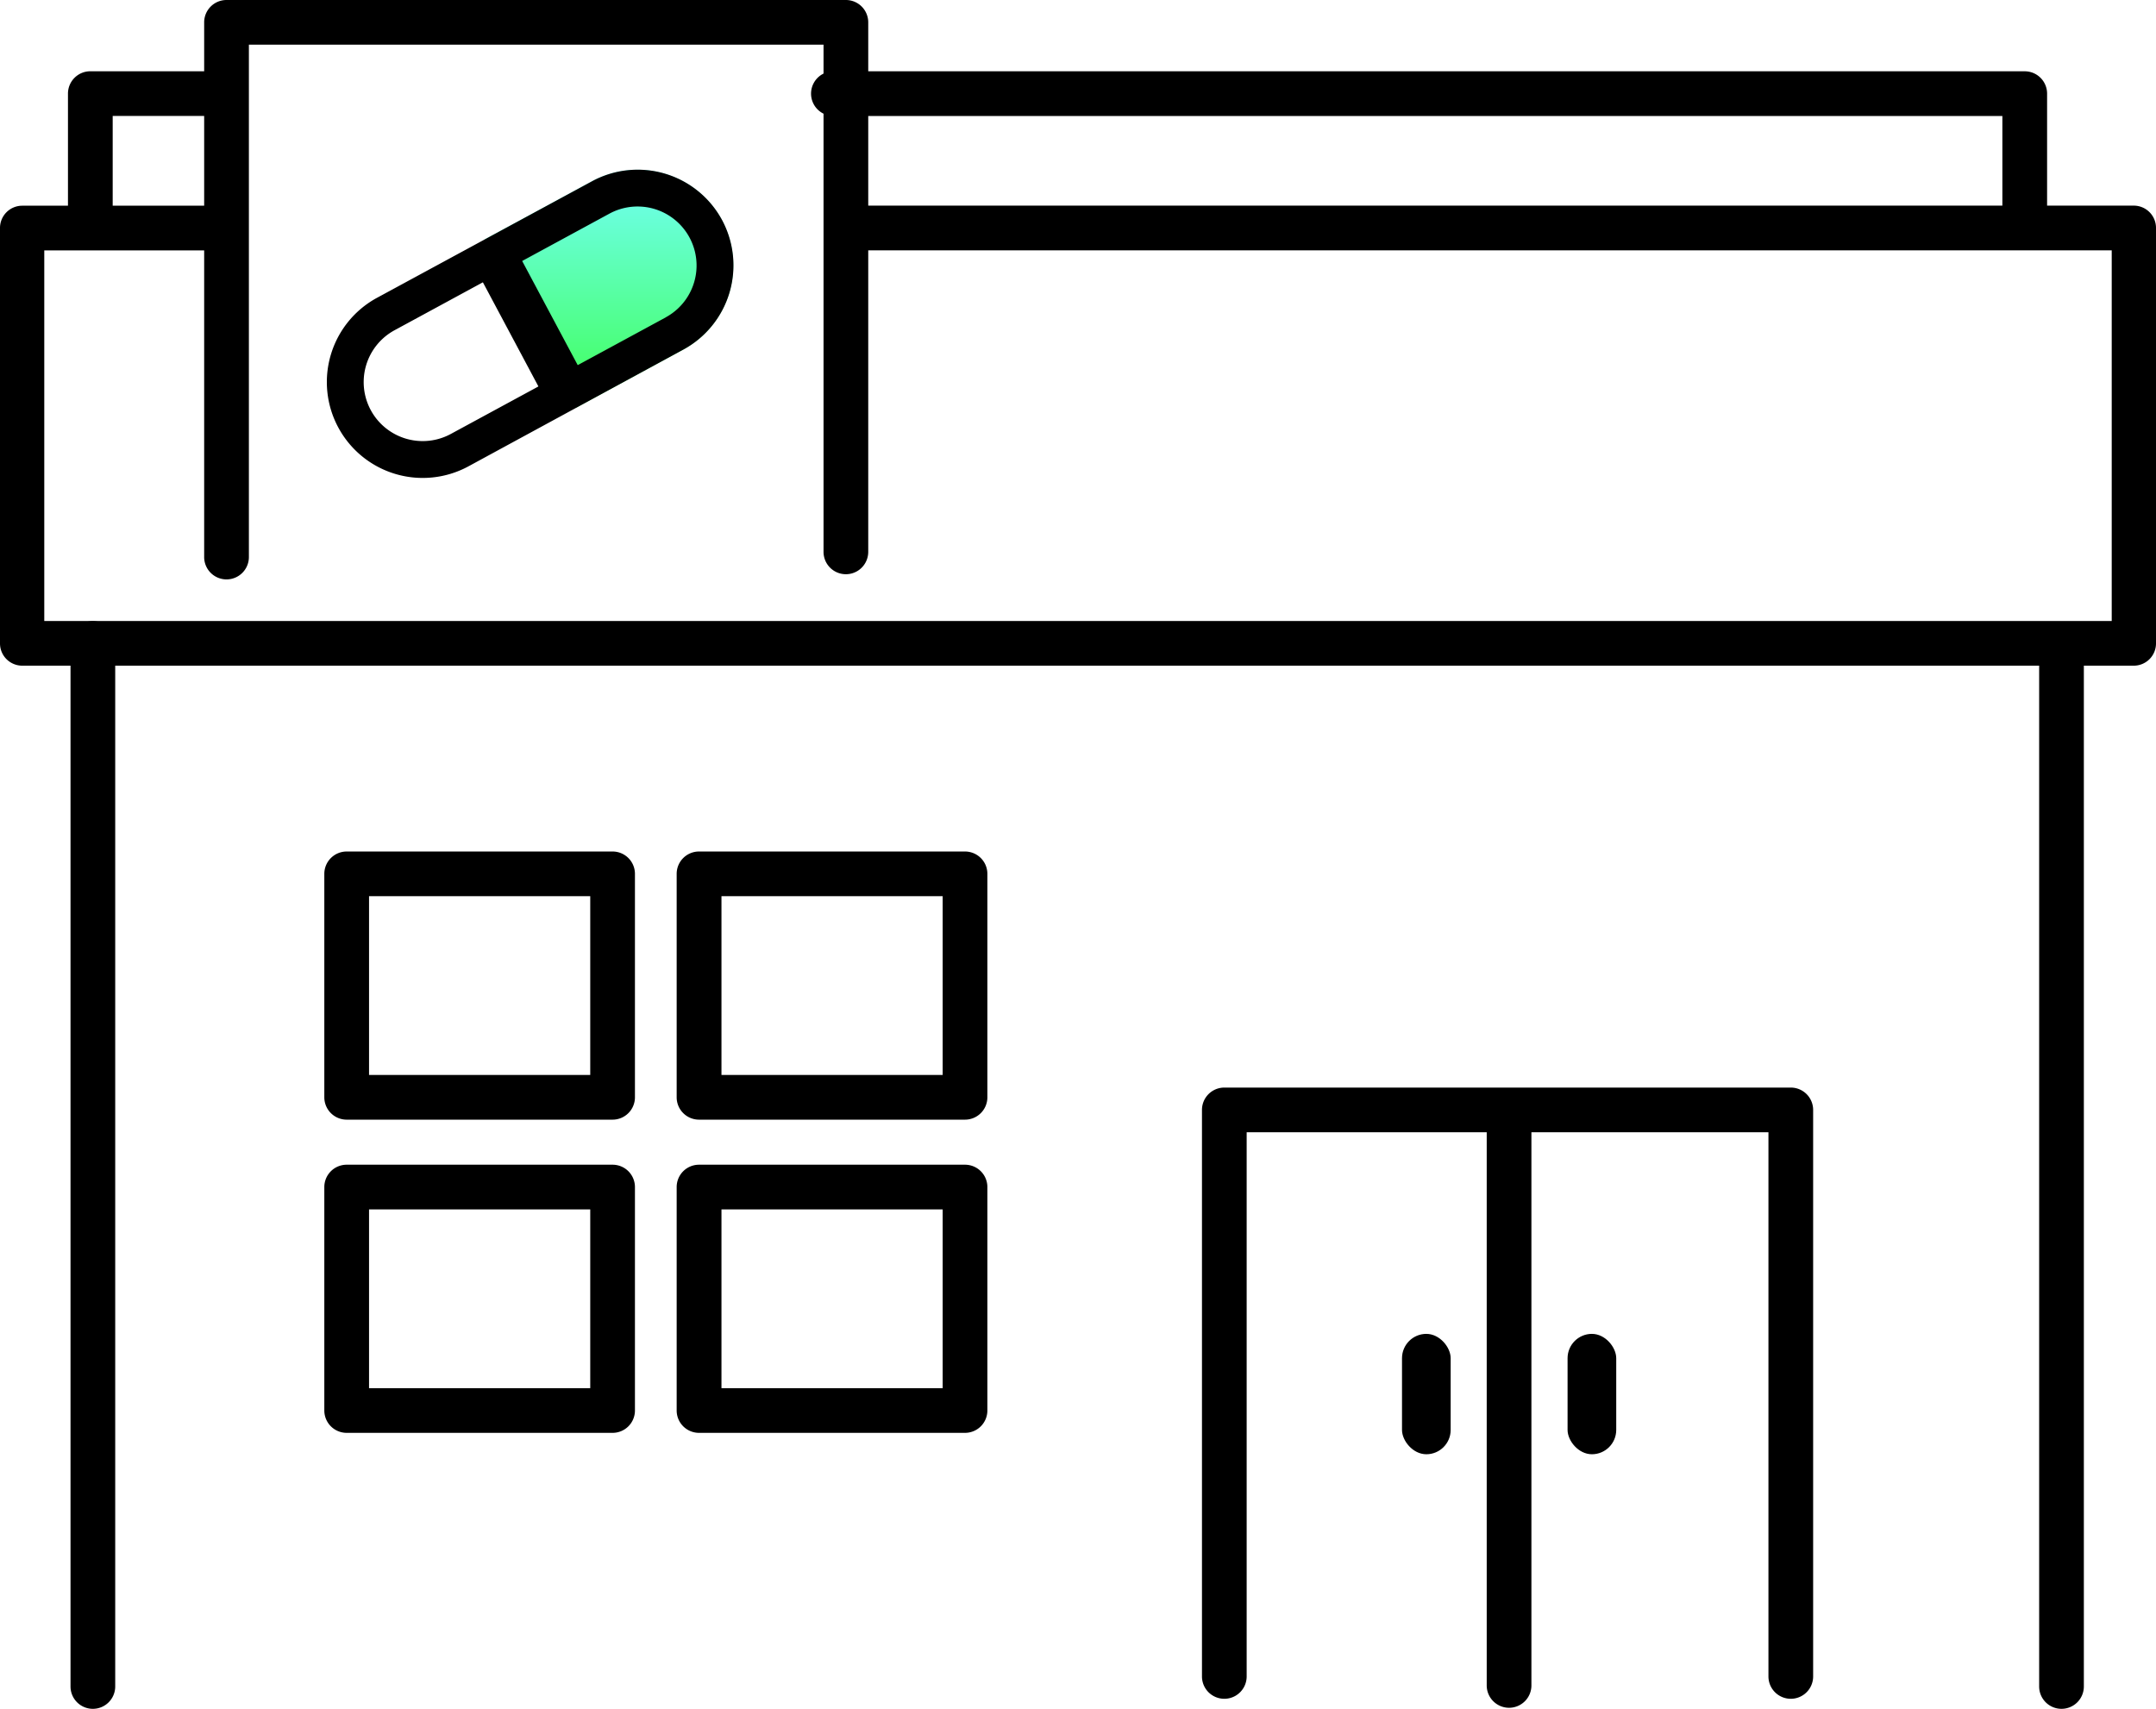 <svg id="レイヤー_" data-name="レイヤー １" xmlns="http://www.w3.org/2000/svg" xmlns:xlink="http://www.w3.org/1999/xlink" width="82" height="65" viewBox="0 0 82 65">
  <defs>
    <linearGradient id="linear-gradient" x1="0.5" x2="0.5" y2="1" gradientUnits="objectBoundingBox">
      <stop offset="0" stop-color="#4ffff5"/>
      <stop offset="1" stop-color="#0eff2a"/>
    </linearGradient>
  </defs>
  <g id="グループ_655088" data-name="グループ 655088">
    <g id="グループ_655086" data-name="グループ 655086" transform="translate(0 6.452)">
      <path id="パス_1626" data-name="パス 1626" d="M213.11,194.6a.85.85,0,0,1-.85-.85v-20.7H192.415v20.7a.85.85,0,1,1-1.7,0V172.2a.85.85,0,0,1,.85-.85H213.11a.85.85,0,0,1,.85.85v21.55A.85.85,0,0,1,213.11,194.6Z" transform="translate(-145 -136.431)"/>
      <g id="グループ_655084" data-name="グループ 655084" transform="translate(0 1.373)">
        <path id="パス_1627" data-name="パス 1627" d="M81.158,49.7H.842A.846.846,0,0,1,0,48.848V33.053a.846.846,0,0,1,.842-.85H8.264a.85.85,0,0,1,0,1.7H1.684V48H80.316V33.9H32.341a.85.85,0,0,1,0-1.7H81.158a.846.846,0,0,1,.842.85V48.848A.846.846,0,0,1,81.158,49.7Z" transform="translate(0 -32.203)"/>
        <path id="パス_1628" data-name="パス 1628" d="M11.889,139.7a.85.85,0,0,1-.85-.85V99.174a.85.85,0,0,1,1.7,0v39.672A.85.85,0,0,1,11.889,139.7Z" transform="translate(-8.357 -82.522)"/>
        <path id="パス_1629" data-name="パス 1629" d="M323.349,141.2a.85.85,0,0,1-.85-.85V101.156a.85.85,0,0,1,1.7,0v39.191A.85.85,0,0,1,323.349,141.2Z" transform="translate(-244.943 -84.022)"/>
        <g id="グループ_655080" data-name="グループ 655080" transform="translate(25.736 36.483)">
          <path id="パス_1630" data-name="パス 1630" d="M118.1,193.393H107.983a.85.85,0,0,1-.85-.85v-8.5a.85.85,0,0,1,.85-.85H118.1a.85.85,0,0,1,.85.85v8.5A.85.85,0,0,1,118.1,193.393Zm-9.263-1.7h8.413v-6.8h-8.413Z" transform="translate(-107.133 -183.196)"/>
        </g>
        <g id="グループ_655081" data-name="グループ 655081" transform="translate(12.335 36.483)">
          <path id="パス_1631" data-name="パス 1631" d="M61.729,193.393H51.615a.85.85,0,0,1-.85-.85v-8.5a.85.85,0,0,1,.85-.85H61.729a.85.85,0,0,1,.85.85v8.5A.85.85,0,0,1,61.729,193.393Zm-9.263-1.7h8.413v-6.8H52.466Z" transform="translate(-50.765 -183.196)"/>
        </g>
        <g id="グループ_655082" data-name="グループ 655082" transform="translate(25.736 24.569)">
          <path id="パス_1632" data-name="パス 1632" d="M118.1,144.084H107.983a.85.85,0,0,1-.85-.85v-8.5a.85.85,0,0,1,.85-.85H118.1a.85.85,0,0,1,.85.85v8.5A.85.85,0,0,1,118.1,144.084Zm-9.263-1.7h8.413v-6.8h-8.413Z" transform="translate(-107.133 -133.887)"/>
        </g>
        <g id="グループ_655083" data-name="グループ 655083" transform="translate(12.335 24.569)">
          <path id="パス_1633" data-name="パス 1633" d="M61.729,144.084H51.615a.85.85,0,0,1-.85-.85v-8.5a.85.85,0,0,1,.85-.85H61.729a.85.85,0,0,1,.85.85v8.5A.85.85,0,0,1,61.729,144.084Zm-9.263-1.7h8.413v-6.8H52.466Z" transform="translate(-50.765 -133.887)"/>
        </g>
      </g>
      <rect id="長方形_88147" data-name="長方形 88147" width="1.851" height="4.579" rx="0.926" transform="translate(59.62 44.288)"/>
      <rect id="長方形_88148" data-name="長方形 88148" width="1.851" height="4.579" rx="0.926" transform="translate(53.323 44.288)"/>
      <g id="グループ_655085" data-name="グループ 655085" transform="translate(12.43)">
        <path id="パス_1634" data-name="パス 1634" d="M84,33.4l-4.086,2.217L76.44,29.213,80.526,27a3.646,3.646,0,0,1,4.944,1.466h0A3.646,3.646,0,0,1,84,33.4Z" transform="translate(-70.447 -26.553)" opacity="0.8" fill="url(#linear-gradient)"/>
        <path id="パス_1635" data-name="パス 1635" d="M66.8,28.461h0A3.646,3.646,0,0,0,61.853,27L53.681,31.43a3.646,3.646,0,0,0-1.465,4.944h0a3.646,3.646,0,0,0,4.944,1.466L65.331,33.4A3.646,3.646,0,0,0,66.8,28.461Zm-2.134,3.712L56.49,36.608a2.244,2.244,0,1,1-2.141-3.945l8.172-4.435a2.244,2.244,0,0,1,2.141,3.945Z" transform="translate(-51.773 -26.553)"/>
        <path id="パス_1636" data-name="パス 1636" d="M78.214,43.693a.85.85,0,0,1-.751-.45L74.91,38.455a.85.85,0,0,1,1.5-.8l2.553,4.788a.851.851,0,0,1-.75,1.25Z" transform="translate(-69.213 -34.616)"/>
      </g>
      <path id="パス_1637" data-name="パス 1637" d="M235.9,195.578a.85.85,0,0,1-.85-.85V173.04a.85.85,0,0,1,1.7,0v21.687A.85.85,0,0,1,235.9,195.578Z" transform="translate(-178.505 -137.067)"/>
    </g>
    <path id="パス_1638" data-name="パス 1638" d="M32.807,22.04a.85.85,0,0,1-.85-.85V.85a.85.85,0,0,1,.85-.85H56.364a.85.85,0,0,1,.85.85V20.993a.85.85,0,1,1-1.7,0V1.7H33.658V21.19A.85.85,0,0,1,32.807,22.04Z" transform="translate(-24.192)"/>
    <path id="パス_1639" data-name="パス 1639" d="M176.416,17.14a.85.85,0,0,1-.85-.85V12.859h-44.46a.85.85,0,0,1,0-1.7h45.311a.85.85,0,0,1,.85.85V16.29A.85.85,0,0,1,176.416,17.14Z" transform="translate(-99.409 -8.447)"/>
    <path id="パス_1640" data-name="パス 1640" d="M11.488,17.14a.85.85,0,0,1-.85-.85V12.008a.85.85,0,0,1,.85-.85h4.925a.85.85,0,0,1,0,1.7H12.339V16.29A.85.85,0,0,1,11.488,17.14Z" transform="translate(-8.053 -8.447)"/>
  </g>
</svg>
